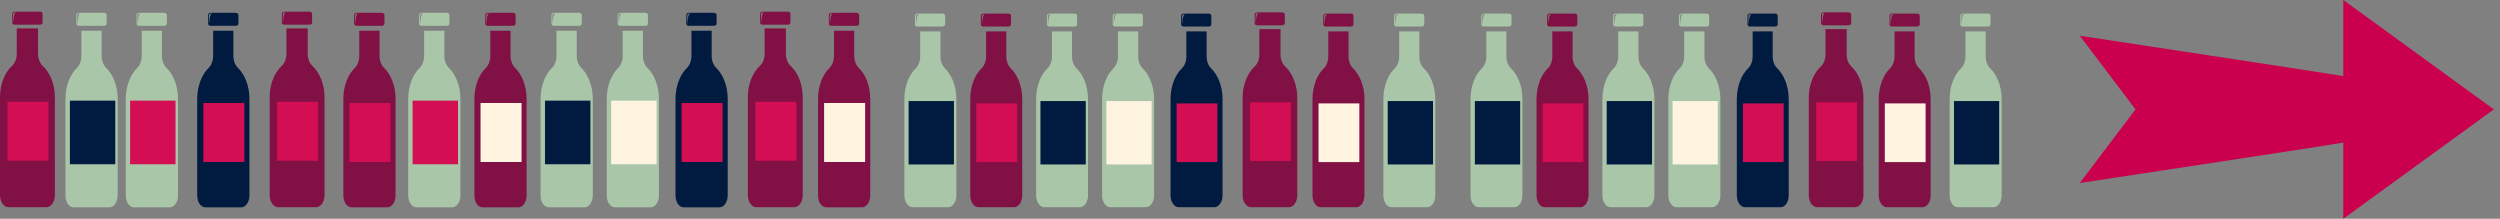 <svg width="320" height="28" viewBox="0 0 320 28" fill="none" xmlns="http://www.w3.org/2000/svg">
<rect x="0" y="0" width="320" height="28" fill="#808080" stroke="none"/>
<g clip-path="url(#clip0_1491_4473)">
<path d="M154.434 4.016H151.856V7.225C151.856 7.844 151.632 8.396 151.29 8.738C150.409 9.58 149.83 11.04 149.83 12.698V25.01C149.83 25.839 150.291 26.523 150.869 26.523H155.447C156.013 26.523 156.486 25.839 156.486 25.01V12.698C156.486 11.04 155.894 9.593 155.013 8.738C154.658 8.396 154.447 7.844 154.447 7.225V4.016H154.434Z" fill="#001B3F"/>
<path d="M151.357 3.174C151.291 2.95 151.33 2.187 151.33 2.016C151.33 2.016 151.357 1.832 151.685 1.819C151.37 1.938 151.343 2.885 151.343 3.174M154.724 1.74H151.514C151.33 1.74 151.186 1.872 151.186 2.016V3.121C151.186 3.279 151.33 3.398 151.514 3.398H154.724C154.908 3.398 155.053 3.266 155.053 3.121V2.016C155.053 1.859 154.908 1.74 154.724 1.74Z" fill="#001B3F"/>
<path d="M155.829 13.237H150.607V20.749H155.829V13.237Z" fill="#D30E52"/>
<path d="M172.601 4.016H170.023V7.225C170.023 7.844 169.799 8.396 169.457 8.738C168.576 9.58 167.997 11.04 167.997 12.698V25.01C167.997 25.839 168.457 26.523 169.036 26.523H173.614C174.179 26.523 174.653 25.839 174.653 25.01V12.698C174.653 11.04 174.061 9.593 173.18 8.738C172.825 8.396 172.614 7.844 172.614 7.225V4.016H172.601Z" fill="#811044"/>
<path d="M169.536 3.174C169.47 2.95 169.509 2.187 169.509 2.016C169.509 2.016 169.536 1.832 169.878 1.819C169.562 1.938 169.536 2.885 169.536 3.174ZM172.916 1.74H169.707C169.522 1.74 169.378 1.872 169.378 2.016V3.121C169.378 3.279 169.522 3.398 169.707 3.398H172.916C173.1 3.398 173.245 3.266 173.245 3.121V2.016C173.245 1.859 173.1 1.74 172.916 1.74Z" fill="#811044"/>
<path d="M173.995 13.237H168.773V20.749H173.995V13.237Z" fill="#FFF4E0"/>
<path d="M163.906 3.727H161.196V6.976C161.196 7.594 160.972 8.173 160.591 8.515C159.67 9.37 159.052 10.843 159.052 12.527V24.997C159.052 25.839 159.539 26.523 160.144 26.523H164.971C165.577 26.523 166.05 25.839 166.05 24.997V12.527C166.05 10.856 165.432 9.37 164.511 8.515C164.143 8.173 163.906 7.607 163.906 6.976V3.727Z" fill="#811044"/>
<path d="M160.762 3.016C160.683 2.792 160.736 2.029 160.736 1.858C160.736 1.858 160.762 1.674 161.091 1.661C160.775 1.779 160.749 2.726 160.749 3.016M164.13 1.582H160.92C160.736 1.582 160.591 1.714 160.591 1.858V2.963C160.591 3.121 160.736 3.24 160.92 3.24H164.13C164.314 3.24 164.458 3.108 164.458 2.963V1.871C164.458 1.714 164.314 1.595 164.13 1.595" fill="#811044"/>
<path d="M165.235 13.092H160.012V20.604H165.235V13.092Z" fill="#D30E52"/>
<path d="M120.364 4.016H117.786V7.225C117.786 7.844 117.562 8.396 117.22 8.738C116.339 9.58 115.76 11.04 115.76 12.698V25.01C115.76 25.839 116.22 26.523 116.799 26.523H121.377C121.943 26.523 122.416 25.839 122.416 25.01V12.698C122.416 11.04 121.824 9.593 120.943 8.738C120.588 8.396 120.377 7.844 120.377 7.225V4.016H120.364Z" fill="#A9C6A9"/>
<path d="M117.286 3.174C117.22 2.95 117.259 2.187 117.259 2.016C117.259 2.016 117.286 1.832 117.615 1.819C117.299 1.938 117.272 2.885 117.272 3.174M120.653 1.74H117.443C117.259 1.74 117.115 1.872 117.115 2.016V3.121C117.115 3.279 117.259 3.398 117.443 3.398H120.653C120.837 3.398 120.982 3.266 120.982 3.121V2.016C120.982 1.859 120.837 1.74 120.653 1.74Z" fill="#A9C6A9"/>
<path d="M122.101 12.935H116.3V21.051H122.101V12.935Z" fill="#001B3F"/>
<path d="M145.674 4.016H143.096V7.225C143.096 7.844 142.872 8.396 142.53 8.738C141.649 9.58 141.07 11.04 141.07 12.698V25.01C141.07 25.839 141.53 26.523 142.109 26.523H146.687C147.252 26.523 147.726 25.839 147.726 25.01V12.698C147.726 11.04 147.134 9.593 146.253 8.738C145.897 8.396 145.687 7.844 145.687 7.225V4.016H145.674Z" fill="#A9C6A9"/>
<path d="M142.595 3.174C142.516 2.95 142.569 2.187 142.569 2.016C142.569 2.016 142.595 1.832 142.924 1.819C142.608 1.938 142.582 2.885 142.582 3.174M145.963 1.74H142.753C142.569 1.74 142.424 1.872 142.424 2.016V3.121C142.424 3.279 142.569 3.398 142.753 3.398H145.963C146.147 3.398 146.292 3.266 146.292 3.121V2.016C146.292 1.859 146.147 1.74 145.963 1.74Z" fill="#A9C6A9"/>
<path d="M147.41 12.935H141.622V21.051H147.41V12.935Z" fill="#FFF4E0"/>
<path d="M128.796 4.016H126.218V7.225C126.218 7.844 125.994 8.396 125.652 8.738C124.771 9.58 124.192 11.04 124.192 12.698V25.01C124.192 25.839 124.653 26.523 125.231 26.523H129.809C130.375 26.523 130.848 25.839 130.848 25.01V12.698C130.848 11.04 130.257 9.593 129.375 8.738C129.02 8.396 128.81 7.844 128.81 7.225V4.016H128.796Z" fill="#811044"/>
<path d="M125.718 3.174C125.652 2.95 125.692 2.187 125.692 2.016C125.692 2.016 125.718 1.832 126.047 1.819C125.731 1.938 125.705 2.885 125.705 3.174M129.086 1.74H125.876C125.692 1.74 125.547 1.872 125.547 2.016V3.121C125.547 3.279 125.692 3.398 125.876 3.398H129.086C129.27 3.398 129.414 3.266 129.414 3.121V2.016C129.414 1.859 129.27 1.74 129.086 1.74Z" fill="#811044"/>
<path d="M130.191 13.237H124.968V20.749H130.191V13.237Z" fill="#D30E52"/>
<path d="M137.228 4.016H134.65V7.225C134.65 7.844 134.426 8.396 134.084 8.738C133.203 9.58 132.624 11.04 132.624 12.698V25.01C132.624 25.839 133.084 26.523 133.663 26.523H138.241C138.807 26.523 139.267 25.839 139.267 25.01V12.698C139.267 11.04 138.675 9.593 137.794 8.738C137.438 8.396 137.215 7.844 137.215 7.225V4.016H137.228Z" fill="#A9C6A9"/>
<path d="M134.163 3.174C134.098 2.95 134.137 2.187 134.137 2.016C134.137 2.016 134.163 1.832 134.505 1.819C134.19 1.938 134.163 2.885 134.163 3.174ZM137.544 1.74H134.334C134.15 1.74 134.006 1.872 134.006 2.016V3.121C134.006 3.279 134.15 3.398 134.334 3.398H137.544C137.728 3.398 137.873 3.266 137.873 3.121V2.016C137.873 1.859 137.728 1.74 137.544 1.74Z" fill="#A9C6A9"/>
<path d="M138.978 12.935H133.177V21.051H138.978V12.935Z" fill="#001B3F"/>
<path d="M181.677 4.016H179.099V7.225C179.099 7.844 178.875 8.396 178.533 8.738C177.652 9.58 177.073 11.04 177.073 12.698V25.01C177.073 25.839 177.534 26.523 178.112 26.523H182.69C183.256 26.523 183.716 25.839 183.716 25.01V12.698C183.716 11.04 183.124 9.593 182.243 8.738C181.888 8.396 181.677 7.844 181.677 7.225V4.016Z" fill="#A9C6A9"/>
<path d="M178.612 3.174C178.547 2.95 178.586 2.187 178.586 2.016C178.586 2.016 178.612 1.832 178.941 1.819C178.626 1.938 178.599 2.885 178.599 3.174M181.98 1.74H178.77C178.586 1.74 178.441 1.872 178.441 2.016V3.121C178.441 3.279 178.586 3.398 178.77 3.398H181.98C182.164 3.398 182.309 3.266 182.309 3.121V2.016C182.309 1.859 182.164 1.74 181.98 1.74Z" fill="#A9C6A9"/>
<path d="M183.427 12.935H177.626V21.051H183.427V12.935Z" fill="#001B3F"/>
<path d="M226.916 4.016H224.338V7.225C224.338 7.844 224.114 8.396 223.772 8.738C222.891 9.58 222.312 11.04 222.312 12.698V25.01C222.312 25.839 222.772 26.523 223.351 26.523H227.929C228.495 26.523 228.955 25.839 228.955 25.01V12.698C228.955 11.04 228.363 9.593 227.482 8.738C227.127 8.396 226.903 7.844 226.903 7.225V4.016H226.916Z" fill="#001B3F"/>
<path d="M223.838 3.174C223.772 2.95 223.812 2.187 223.812 2.016C223.812 2.016 223.838 1.832 224.18 1.819C223.864 1.938 223.838 2.885 223.838 3.174ZM227.219 1.74H224.009C223.825 1.74 223.68 1.872 223.68 2.016V3.121C223.68 3.279 223.825 3.398 224.009 3.398H227.219C227.403 3.398 227.548 3.266 227.548 3.121V2.016C227.548 1.859 227.403 1.74 227.219 1.74Z" fill="#001B3F"/>
<path d="M228.31 13.237H223.088V20.749H228.31V13.237Z" fill="#D30E52"/>
<path d="M245.083 4.016H242.504V7.225C242.504 7.844 242.281 8.396 241.939 8.738C241.057 9.58 240.479 11.04 240.479 12.698V25.01C240.479 25.839 240.939 26.523 241.518 26.523H246.096C246.661 26.523 247.122 25.839 247.122 25.01V12.698C247.122 11.04 246.53 9.593 245.648 8.738C245.293 8.396 245.07 7.844 245.07 7.225V4.016H245.083Z" fill="#811044"/>
<path d="M242.017 3.174C241.952 2.95 241.991 2.187 241.991 2.016C241.991 2.016 242.017 1.832 242.359 1.819C242.044 1.938 242.017 2.885 242.017 3.174ZM245.398 1.74H242.188C242.004 1.74 241.86 1.872 241.86 2.016V3.121C241.86 3.279 242.004 3.398 242.188 3.398H245.398C245.582 3.398 245.727 3.266 245.727 3.121V2.016C245.727 1.859 245.582 1.74 245.398 1.74Z" fill="#811044"/>
<path d="M246.477 13.237H241.255V20.749H246.477V13.237Z" fill="#FFF4E0"/>
<path d="M236.375 3.727H233.665V6.976C233.665 7.594 233.441 8.173 233.06 8.515C232.139 9.37 231.521 10.843 231.521 12.527V24.997C231.521 25.839 232.007 26.523 232.612 26.523H237.44C238.045 26.523 238.519 25.839 238.519 24.997V12.527C238.519 10.856 237.9 9.37 236.98 8.515C236.611 8.173 236.375 7.607 236.375 6.976V3.727Z" fill="#811044"/>
<path d="M233.243 3.016C233.178 2.792 233.217 2.029 233.217 1.858C233.217 1.858 233.243 1.674 233.585 1.661C233.27 1.779 233.243 2.726 233.243 3.016ZM236.624 1.582H233.414C233.23 1.582 233.086 1.714 233.086 1.858V2.963C233.086 3.121 233.23 3.24 233.414 3.24H236.624C236.808 3.24 236.953 3.108 236.953 2.963V1.871C236.953 1.714 236.808 1.595 236.624 1.595" fill="#811044"/>
<path d="M237.703 13.092H232.48V20.604H237.703V13.092Z" fill="#D30E52"/>
<path d="M192.832 4.016H190.254V7.225C190.254 7.844 190.031 8.396 189.689 8.738C188.807 9.58 188.228 11.04 188.228 12.698V25.01C188.228 25.839 188.689 26.523 189.268 26.523H193.845C194.411 26.523 194.871 25.839 194.871 25.01V12.698C194.871 11.04 194.28 9.593 193.398 8.738C193.043 8.396 192.819 7.844 192.819 7.225V4.016H192.832Z" fill="#A9C6A9"/>
<path d="M189.768 3.174C189.702 2.95 189.742 2.187 189.742 2.016C189.742 2.016 189.768 1.832 190.11 1.819C189.794 1.938 189.768 2.885 189.768 3.174ZM193.149 1.74H189.939C189.755 1.74 189.61 1.872 189.61 2.016V3.121C189.61 3.279 189.755 3.398 189.939 3.398H193.149C193.333 3.398 193.477 3.266 193.477 3.121V2.016C193.477 1.859 193.333 1.74 193.149 1.74Z" fill="#A9C6A9"/>
<path d="M194.582 12.935H188.781V21.051H194.582V12.935Z" fill="#001B3F"/>
<path d="M218.155 4.016H215.577V7.225C215.577 7.844 215.353 8.396 215.011 8.738C214.13 9.58 213.551 11.04 213.551 12.698V25.01C213.551 25.839 214.011 26.523 214.59 26.523H219.168C219.734 26.523 220.207 25.839 220.207 25.01V12.698C220.207 11.04 219.615 9.593 218.734 8.738C218.379 8.396 218.168 7.844 218.168 7.225V4.016H218.155Z" fill="#A9C6A9"/>
<path d="M215.077 3.174C214.998 2.95 215.051 2.187 215.051 2.016C215.051 2.016 215.077 1.832 215.406 1.819C215.09 1.938 215.064 2.885 215.064 3.174M218.445 1.74H215.235C215.051 1.74 214.906 1.872 214.906 2.016V3.121C214.906 3.279 215.051 3.398 215.235 3.398H218.445C218.629 3.398 218.774 3.266 218.774 3.121V2.016C218.774 1.859 218.629 1.74 218.445 1.74Z" fill="#A9C6A9"/>
<path d="M219.878 12.935H214.09V21.051H219.878V12.935Z" fill="#FFF4E0"/>
<path d="M201.278 4.016H198.699V7.225C198.699 7.844 198.476 8.396 198.134 8.738C197.252 9.58 196.673 11.04 196.673 12.698V25.01C196.673 25.839 197.134 26.523 197.713 26.523H202.29C202.856 26.523 203.33 25.839 203.33 25.01V12.698C203.33 11.04 202.738 9.593 201.856 8.738C201.501 8.396 201.291 7.844 201.291 7.225V4.016H201.278Z" fill="#811044"/>
<path d="M198.2 3.174C198.134 2.95 198.174 2.187 198.174 2.016C198.174 2.016 198.2 1.832 198.529 1.819C198.213 1.938 198.187 2.885 198.187 3.174M201.567 1.74H198.358C198.174 1.74 198.029 1.872 198.029 2.016V3.121C198.029 3.279 198.174 3.398 198.358 3.398H201.567C201.752 3.398 201.896 3.266 201.896 3.121V2.016C201.896 1.859 201.752 1.74 201.567 1.74Z" fill="#811044"/>
<path d="M202.672 13.237H197.45V20.749H202.672V13.237Z" fill="#D30E52"/>
<path d="M209.71 4.016H207.132V7.225C207.132 7.844 206.908 8.396 206.566 8.738C205.685 9.58 205.106 11.04 205.106 12.698V25.01C205.106 25.839 205.566 26.523 206.145 26.523H210.723C211.288 26.523 211.762 25.839 211.762 25.01V12.698C211.762 11.04 211.17 9.593 210.289 8.738C209.934 8.396 209.723 7.844 209.723 7.225V4.016H209.71Z" fill="#A9C6A9"/>
<path d="M206.645 3.174C206.58 2.95 206.619 2.187 206.619 2.016C206.619 2.016 206.645 1.832 206.987 1.819C206.672 1.938 206.645 2.885 206.645 3.174ZM210.026 1.74H206.816C206.632 1.74 206.487 1.872 206.487 2.016V3.121C206.487 3.279 206.632 3.398 206.816 3.398H210.026C210.21 3.398 210.355 3.266 210.355 3.121V2.016C210.355 1.859 210.21 1.74 210.026 1.74Z" fill="#A9C6A9"/>
<path d="M211.459 12.935H205.658V21.051H211.459V12.935Z" fill="#001B3F"/>
<path d="M254.159 4.016H251.581V7.225C251.581 7.844 251.357 8.396 251.015 8.738C250.134 9.58 249.555 11.04 249.555 12.698V25.01C249.555 25.839 250.016 26.523 250.594 26.523H255.172C255.738 26.523 256.211 25.839 256.211 25.01V12.698C256.211 11.04 255.619 9.593 254.738 8.738C254.383 8.396 254.172 7.844 254.172 7.225V4.016H254.159Z" fill="#A9C6A9"/>
<path d="M251.094 3.174C251.015 2.95 251.068 2.187 251.068 2.016C251.068 2.016 251.094 1.832 251.423 1.819C251.107 1.938 251.081 2.885 251.081 3.174M254.462 1.74H251.252C251.068 1.74 250.923 1.872 250.923 2.016V3.121C250.923 3.279 251.068 3.398 251.252 3.398H254.462C254.646 3.398 254.791 3.266 254.791 3.121V2.016C254.791 1.859 254.646 1.74 254.462 1.74Z" fill="#A9C6A9"/>
<path d="M255.896 12.935H250.108V21.051H255.896V12.935Z" fill="#001B3F"/>
<path d="M48.58 3.937H45.988V7.16C45.988 7.778 45.765 8.344 45.423 8.686C44.541 9.528 43.95 11.001 43.95 12.659V25.024C43.95 25.866 44.423 26.537 44.989 26.537H49.593C50.158 26.537 50.632 25.852 50.632 25.024V12.659C50.632 11.001 50.04 9.541 49.159 8.686C48.803 8.344 48.58 7.778 48.58 7.16V3.937Z" fill="#811044"/>
<path d="M45.488 3.069C45.409 2.845 45.462 2.082 45.462 1.911C45.462 1.911 45.488 1.727 45.83 1.714C45.514 1.832 45.475 2.792 45.488 3.069ZM48.882 1.635H45.659C45.475 1.635 45.33 1.766 45.33 1.911V3.029C45.33 3.187 45.475 3.305 45.659 3.305H48.882C49.066 3.305 49.211 3.174 49.211 3.029V1.924C49.211 1.766 49.066 1.648 48.882 1.648" fill="#811044"/>
<path d="M49.974 13.185H44.725V20.736H49.974V13.185Z" fill="#D30E52"/>
<path d="M91.095 3.937H88.504V7.16C88.504 7.778 88.28 8.344 87.938 8.686C87.057 9.528 86.465 11.001 86.465 12.659V25.024C86.465 25.866 86.925 26.537 87.504 26.537H92.108C92.674 26.537 93.147 25.852 93.147 25.024V12.659C93.147 11.001 92.555 9.541 91.674 8.686C91.319 8.344 91.095 7.778 91.095 7.16V3.937Z" fill="#001B3F"/>
<path d="M88.004 3.069C87.925 2.845 87.977 2.082 87.977 1.911C87.977 1.911 88.004 1.727 88.346 1.714C88.03 1.832 87.99 2.792 88.004 3.069ZM91.397 1.635H88.175C87.99 1.635 87.846 1.766 87.846 1.911V3.029C87.846 3.187 87.99 3.305 88.175 3.305H91.397C91.582 3.305 91.726 3.174 91.726 3.029V1.924C91.726 1.766 91.582 1.648 91.397 1.648" fill="#001B3F"/>
<path d="M92.489 13.185H87.241V20.736H92.489V13.185Z" fill="#D30E52"/>
<path d="M109.341 3.937H106.749V7.16C106.749 7.778 106.526 8.344 106.184 8.686C105.302 9.528 104.71 11.001 104.71 12.659V25.024C104.71 25.866 105.171 26.537 105.75 26.537H110.354C110.919 26.537 111.393 25.852 111.393 25.024V12.659C111.393 11.001 110.801 9.541 109.92 8.686C109.564 8.344 109.341 7.778 109.341 7.16V3.937Z" fill="#811044"/>
<path d="M106.249 3.069C106.17 2.845 106.223 2.082 106.223 1.911C106.223 1.911 106.249 1.727 106.591 1.714C106.275 1.832 106.236 2.792 106.249 3.069ZM109.643 1.635H106.42C106.236 1.635 106.091 1.766 106.091 1.911V3.029C106.091 3.187 106.236 3.305 106.42 3.305H109.643C109.827 3.305 109.972 3.174 109.972 3.029V1.924C109.972 1.766 109.827 1.648 109.643 1.648" fill="#811044"/>
<path d="M110.735 13.185H105.486V20.736H110.735V13.185Z" fill="#FFF4E0"/>
<path d="M100.593 3.634H97.87V6.897C97.87 7.528 97.633 8.094 97.265 8.436C96.331 9.291 95.713 10.777 95.726 12.461V24.984C95.726 25.826 96.213 26.523 96.818 26.523H101.659C102.264 26.523 102.75 25.839 102.75 24.984V12.461C102.75 10.777 102.132 9.304 101.198 8.436C100.83 8.094 100.593 7.515 100.593 6.897V3.634Z" fill="#811044"/>
<path d="M97.449 2.924C97.37 2.7 97.422 1.937 97.422 1.766C97.422 1.766 97.449 1.582 97.791 1.569C97.475 1.688 97.436 2.648 97.449 2.924ZM100.843 1.49H97.62C97.436 1.49 97.291 1.622 97.291 1.766V2.885C97.291 3.042 97.436 3.161 97.62 3.161H100.843C101.027 3.161 101.171 3.029 101.171 2.885V1.766C101.171 1.609 101.027 1.49 100.843 1.49Z" fill="#811044"/>
<path d="M101.935 13.027H96.686V20.578H101.935V13.027Z" fill="#D30E52"/>
<path d="M4.867 3.634H2.144V6.897C2.144 7.528 1.907 8.094 1.539 8.436C0.605 9.291 -0 10.777 -0 12.461V24.984C-0 25.826 0.486 26.523 1.092 26.523H5.932C6.538 26.523 7.024 25.839 7.024 24.984V12.461C7.024 10.777 6.406 9.304 5.472 8.436C5.104 8.094 4.867 7.515 4.867 6.897V3.634Z" fill="#811044"/>
<path d="M1.71 2.924C1.631 2.7 1.683 1.937 1.683 1.766C1.683 1.766 1.71 1.582 2.052 1.569C1.736 1.688 1.697 2.648 1.71 2.924ZM5.117 1.49H1.894C1.71 1.49 1.565 1.622 1.565 1.766V2.885C1.565 3.042 1.71 3.161 1.894 3.161H5.117C5.301 3.161 5.446 3.029 5.446 2.885V1.766C5.446 1.609 5.301 1.49 5.117 1.49Z" fill="#811044"/>
<path d="M6.209 13.027H0.96V20.578H6.209V13.027Z" fill="#D30E52"/>
<path d="M29.874 3.937H27.282V7.16C27.282 7.778 27.059 8.344 26.717 8.686C25.835 9.528 25.243 11.001 25.243 12.659V25.024C25.243 25.866 25.704 26.537 26.282 26.537H30.887C31.452 26.537 31.926 25.852 31.926 25.024V12.659C31.926 11.001 31.334 9.541 30.453 8.686C30.097 8.344 29.874 7.778 29.874 7.16V3.937Z" fill="#001B3F"/>
<path d="M26.782 3.069C26.704 2.845 26.756 2.082 26.756 1.911C26.756 1.911 26.782 1.727 27.125 1.714C26.809 1.832 26.769 2.792 26.782 3.069ZM30.19 1.635H26.967C26.782 1.635 26.638 1.766 26.638 1.911V3.029C26.638 3.187 26.782 3.305 26.967 3.305H30.19C30.374 3.305 30.518 3.174 30.518 3.029V1.924C30.518 1.766 30.374 1.648 30.19 1.648" fill="#001B3F"/>
<path d="M31.281 13.185H26.033V20.736H31.281V13.185Z" fill="#D30E52"/>
<path d="M39.385 3.634H36.662V6.897C36.662 7.528 36.425 8.094 36.057 8.436C35.123 9.291 34.518 10.777 34.518 12.461V24.984C34.518 25.826 35.004 26.523 35.609 26.523H40.45C41.056 26.523 41.542 25.839 41.542 24.984V12.461C41.542 10.777 40.924 9.304 39.99 8.436C39.622 8.094 39.385 7.515 39.385 6.897V3.634Z" fill="#811044"/>
<path d="M36.227 2.924C36.148 2.7 36.201 1.937 36.201 1.766C36.201 1.766 36.227 1.582 36.569 1.569C36.254 1.688 36.214 2.648 36.227 2.924ZM39.621 1.49H36.398C36.214 1.49 36.069 1.622 36.069 1.766V2.885C36.069 3.042 36.214 3.161 36.398 3.161H39.621C39.805 3.161 39.95 3.029 39.95 2.885V1.766C39.95 1.609 39.805 1.49 39.621 1.49Z" fill="#811044"/>
<path d="M40.713 13.027H35.465V20.578H40.713V13.027Z" fill="#D30E52"/>
<path d="M56.88 3.937H54.289V7.16C54.289 7.778 54.065 8.344 53.723 8.686C52.842 9.528 52.25 11.001 52.25 12.659V25.024C52.25 25.866 52.724 26.537 53.289 26.537H57.893C58.459 26.537 58.932 25.852 58.932 25.024V12.659C58.932 11.001 58.341 9.541 57.459 8.686C57.104 8.344 56.88 7.778 56.88 7.16V3.937Z" fill="#A9C6A9"/>
<path d="M53.802 3.069C53.723 2.845 53.775 2.082 53.775 1.911C53.775 1.911 53.802 1.727 54.144 1.714C53.828 1.832 53.788 2.792 53.802 3.069ZM57.196 1.635H53.973C53.788 1.635 53.644 1.766 53.644 1.911V3.029C53.644 3.187 53.788 3.305 53.973 3.305H57.196C57.38 3.305 57.524 3.174 57.524 3.029V1.924C57.524 1.766 57.38 1.648 57.196 1.648" fill="#A9C6A9"/>
<path d="M58.63 12.882H52.815V21.025H58.63V12.882Z" fill="#D30E52"/>
<path d="M20.732 3.937H18.14V7.16C18.14 7.778 17.917 8.344 17.575 8.686C16.693 9.528 16.101 11.001 16.101 12.659V25.024C16.101 25.866 16.562 26.537 17.14 26.537H21.745C22.31 26.537 22.784 25.852 22.784 25.024V12.659C22.784 11.001 22.192 9.541 21.311 8.686C20.955 8.344 20.732 7.778 20.732 7.16V3.937Z" fill="#A9C6A9"/>
<path d="M17.64 3.069C17.561 2.845 17.614 2.082 17.614 1.911C17.614 1.911 17.64 1.727 17.982 1.714C17.666 1.832 17.627 2.792 17.64 3.069ZM21.034 1.635H17.811C17.627 1.635 17.482 1.766 17.482 1.911V3.029C17.482 3.187 17.627 3.305 17.811 3.305H21.034C21.218 3.305 21.363 3.174 21.363 3.029V1.924C21.363 1.766 21.218 1.648 21.034 1.648" fill="#A9C6A9"/>
<path d="M22.468 12.882H16.654V21.025H22.468V12.882Z" fill="#D30E52"/>
<path d="M82.295 3.937H79.703V7.16C79.703 7.778 79.48 8.344 79.138 8.686C78.256 9.528 77.664 11.001 77.664 12.659V25.024C77.664 25.866 78.125 26.537 78.704 26.537H83.308C83.873 26.537 84.347 25.852 84.347 25.024V12.659C84.347 11.001 83.755 9.541 82.874 8.686C82.519 8.344 82.295 7.778 82.295 7.16V3.937Z" fill="#A9C6A9"/>
<path d="M79.217 3.069C79.138 2.845 79.19 2.082 79.19 1.911C79.19 1.911 79.217 1.727 79.559 1.714C79.243 1.832 79.204 2.792 79.217 3.069ZM82.611 1.635H79.388C79.204 1.635 79.059 1.766 79.059 1.911V3.029C79.059 3.187 79.204 3.305 79.388 3.305H82.611C82.795 3.305 82.939 3.174 82.939 3.029V1.924C82.939 1.766 82.795 1.648 82.611 1.648" fill="#A9C6A9"/>
<path d="M84.045 12.882H78.23V21.025H84.045V12.882Z" fill="#FFF4E0"/>
<path d="M65.352 3.937H62.76V7.16C62.76 7.778 62.537 8.344 62.195 8.686C61.313 9.528 60.721 11.001 60.721 12.659V25.024C60.721 25.866 61.182 26.537 61.761 26.537H66.365C66.93 26.537 67.404 25.852 67.404 25.024V12.659C67.404 11.001 66.812 9.541 65.931 8.686C65.576 8.344 65.352 7.778 65.352 7.16V3.937Z" fill="#811044"/>
<path d="M62.274 3.069C62.195 2.845 62.248 2.082 62.248 1.911C62.248 1.911 62.274 1.727 62.616 1.714C62.3 1.832 62.261 2.792 62.274 3.069ZM65.668 1.635H62.445C62.261 1.635 62.116 1.766 62.116 1.911V3.029C62.116 3.187 62.261 3.305 62.445 3.305H65.668C65.852 3.305 65.997 3.174 65.997 3.029V1.924C65.997 1.766 65.852 1.648 65.668 1.648" fill="#811044"/>
<path d="M66.759 13.185H61.51V20.736H66.759V13.185Z" fill="#FFF4E0"/>
<path d="M73.823 3.937H71.232V7.16C71.232 7.778 71.008 8.344 70.666 8.686C69.785 9.528 69.193 11.001 69.193 12.659V25.024C69.193 25.866 69.653 26.537 70.232 26.537H74.836C75.402 26.537 75.876 25.852 75.876 25.024V12.659C75.876 11.001 75.284 9.541 74.402 8.686C74.047 8.344 73.823 7.778 73.823 7.16V3.937Z" fill="#A9C6A9"/>
<path d="M70.745 3.069C70.666 2.845 70.719 2.082 70.719 1.911C70.719 1.911 70.745 1.727 71.087 1.714C70.772 1.832 70.732 2.792 70.745 3.069ZM74.139 1.635H70.916C70.732 1.635 70.587 1.766 70.587 1.911V3.029C70.587 3.187 70.732 3.305 70.916 3.305H74.139C74.323 3.305 74.468 3.174 74.468 3.029V1.924C74.468 1.766 74.323 1.648 74.139 1.648" fill="#A9C6A9"/>
<path d="M75.573 12.882H69.758V21.025H75.573V12.882Z" fill="#001B3F"/>
<path d="M13.01 3.937H10.418V7.16C10.418 7.778 10.195 8.344 9.853 8.686C8.971 9.528 8.379 11.001 8.379 12.659V25.024C8.379 25.866 8.84 26.537 9.419 26.537H14.023C14.588 26.537 15.062 25.852 15.062 25.024V12.659C15.062 11.001 14.47 9.541 13.589 8.686C13.233 8.344 13.01 7.778 13.01 7.16V3.937Z" fill="#A9C6A9"/>
<path d="M9.932 3.069C9.853 2.845 9.905 2.082 9.905 1.911C9.905 1.911 9.932 1.727 10.274 1.714C9.958 1.832 9.918 2.792 9.932 3.069ZM13.325 1.635H10.103C9.918 1.635 9.774 1.766 9.774 1.911V3.029C9.774 3.187 9.918 3.305 10.103 3.305H13.325C13.51 3.305 13.654 3.174 13.654 3.029V1.924C13.654 1.766 13.51 1.648 13.325 1.648" fill="#A9C6A9"/>
<path d="M14.759 12.882H8.945V21.025H14.759V12.882Z" fill="#001B3F"/>
</g>
<path d="M266.212 23.424C266.212 23.424 298.557 18.526 299.941 18.252L299.941 28L319.212 14L299.941 -8.42339e-07L299.941 9.748C298.557 9.476 266.212 4.575 266.212 4.575L273.341 14L266.212 23.424V23.424Z" fill="#CA004F"/>
<defs>
<clipPath id="clip0_1491_4473">
<rect width="256.212" height="25.02" fill="white" transform="translate(0 1.49)"/>
</clipPath>
</defs>
</svg>
